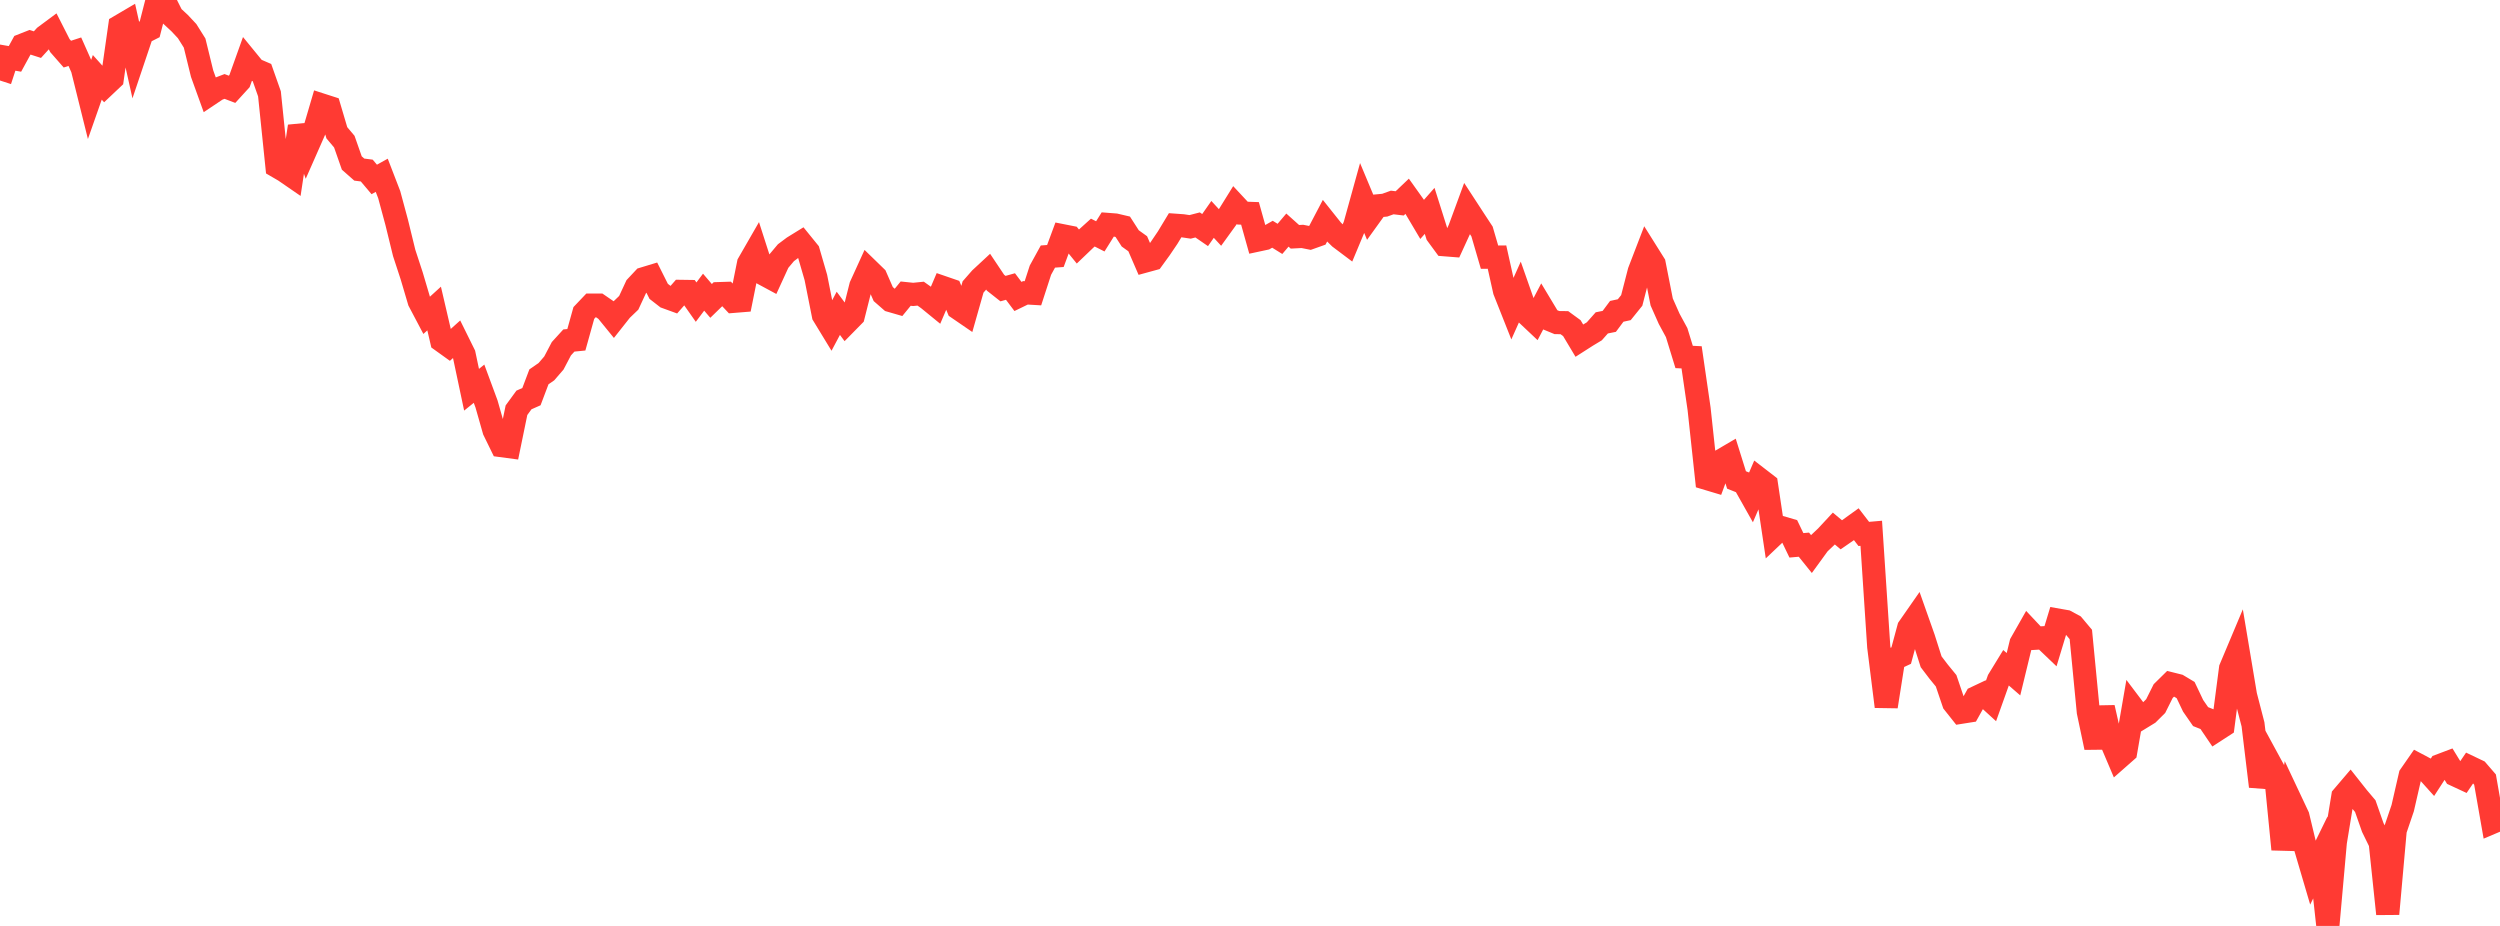 <?xml version="1.0" standalone="no"?>
<!DOCTYPE svg PUBLIC "-//W3C//DTD SVG 1.1//EN" "http://www.w3.org/Graphics/SVG/1.1/DTD/svg11.dtd">

<svg width="135" height="50" viewBox="0 0 135 50" preserveAspectRatio="none" 
  xmlns="http://www.w3.org/2000/svg"
  xmlns:xlink="http://www.w3.org/1999/xlink">


<polyline points="0.0, 4.347 0.404, 3.11 0.808, 3.18 1.213, 2.439 1.617, 2.28 2.021, 2.41 2.425, 1.965 2.829, 1.665 3.234, 2.462 3.638, 2.923 4.042, 2.791 4.446, 3.7 4.85, 5.327 5.254, 4.176 5.659, 4.628 6.063, 4.246 6.467, 1.416 6.871, 1.178 7.275, 2.988 7.68, 1.784 8.084, 1.579 8.488, 0.0 8.892, 0.07 9.296, 0.874 9.701, 1.249 10.105, 1.681 10.509, 2.325 10.913, 3.974 11.317, 5.094 11.722, 4.823 12.126, 4.668 12.53, 4.822 12.934, 4.379 13.338, 3.251 13.743, 3.746 14.147, 3.92 14.551, 5.067 14.955, 8.986 15.359, 9.221 15.763, 9.499 16.168, 6.822 16.572, 7.962 16.976, 7.046 17.38, 5.672 17.784, 5.802 18.189, 7.169 18.593, 7.649 18.997, 8.802 19.401, 9.158 19.805, 9.21 20.21, 9.69 20.614, 9.465 21.018, 10.512 21.422, 12.01 21.826, 13.66 22.231, 14.896 22.635, 16.262 23.039, 17.028 23.443, 16.66 23.847, 18.394 24.251, 18.684 24.656, 18.32 25.06, 19.137 25.464, 21.046 25.868, 20.72 26.272, 21.813 26.677, 23.237 27.081, 24.064 27.485, 24.118 27.889, 22.152 28.293, 21.598 28.698, 21.419 29.102, 20.35 29.506, 20.07 29.91, 19.602 30.314, 18.832 30.719, 18.388 31.123, 18.348 31.527, 16.9 31.931, 16.475 32.335, 16.476 32.74, 16.754 33.144, 17.25 33.548, 16.739 33.952, 16.351 34.356, 15.481 34.76, 15.05 35.165, 14.927 35.569, 15.733 35.973, 16.047 36.377, 16.194 36.781, 15.734 37.186, 15.74 37.59, 16.315 37.994, 15.777 38.398, 16.249 38.802, 15.856 39.207, 15.843 39.611, 16.273 40.015, 16.24 40.419, 14.232 40.823, 13.53 41.228, 14.79 41.632, 15.008 42.036, 14.127 42.44, 13.646 42.844, 13.344 43.249, 13.094 43.653, 13.592 44.057, 14.983 44.461, 17.016 44.865, 17.679 45.269, 16.919 45.674, 17.464 46.078, 17.053 46.482, 15.448 46.886, 14.562 47.29, 14.955 47.695, 15.88 48.099, 16.233 48.503, 16.35 48.907, 15.856 49.311, 15.898 49.716, 15.857 50.12, 16.144 50.524, 16.474 50.928, 15.528 51.332, 15.667 51.737, 16.644 52.141, 16.921 52.545, 15.497 52.949, 15.036 53.353, 14.661 53.757, 15.265 54.162, 15.585 54.566, 15.472 54.97, 16.009 55.374, 15.813 55.778, 15.837 56.183, 14.589 56.587, 13.854 56.991, 13.824 57.395, 12.732 57.799, 12.812 58.204, 13.311 58.608, 12.924 59.012, 12.559 59.416, 12.764 59.82, 12.119 60.225, 12.15 60.629, 12.245 61.033, 12.873 61.437, 13.163 61.841, 14.096 62.246, 13.985 62.65, 13.428 63.054, 12.831 63.458, 12.162 63.862, 12.191 64.266, 12.251 64.671, 12.146 65.075, 12.424 65.479, 11.847 65.883, 12.286 66.287, 11.727 66.692, 11.075 67.096, 11.509 67.5, 11.523 67.904, 12.966 68.308, 12.879 68.713, 12.649 69.117, 12.9 69.521, 12.425 69.925, 12.787 70.329, 12.766 70.734, 12.847 71.138, 12.703 71.542, 11.933 71.946, 12.44 72.35, 12.837 72.754, 13.141 73.159, 12.171 73.563, 10.713 73.967, 11.679 74.371, 11.118 74.775, 11.08 75.18, 10.934 75.584, 10.982 75.988, 10.597 76.392, 11.164 76.796, 11.846 77.201, 11.387 77.605, 12.666 78.009, 13.216 78.413, 13.248 78.817, 12.367 79.222, 11.265 79.626, 11.885 80.03, 12.501 80.434, 13.887 80.838, 13.883 81.243, 15.701 81.647, 16.72 82.051, 15.816 82.455, 16.967 82.859, 17.348 83.263, 16.578 83.668, 17.252 84.072, 17.419 84.476, 17.424 84.88, 17.719 85.284, 18.394 85.689, 18.135 86.093, 17.891 86.497, 17.435 86.901, 17.354 87.305, 16.812 87.71, 16.724 88.114, 16.223 88.518, 14.658 88.922, 13.608 89.326, 14.252 89.731, 16.306 90.135, 17.216 90.539, 17.961 90.943, 19.276 91.347, 19.296 91.751, 22.078 92.156, 25.835 92.56, 25.956 92.964, 24.862 93.368, 24.625 93.772, 25.917 94.177, 26.079 94.581, 26.796 94.985, 25.856 95.389, 26.168 95.793, 28.874 96.198, 28.49 96.602, 28.608 97.006, 29.448 97.41, 29.412 97.814, 29.914 98.219, 29.357 98.623, 28.975 99.027, 28.54 99.431, 28.879 99.835, 28.6 100.24, 28.308 100.644, 28.832 101.048, 28.797 101.452, 34.928 101.856, 38.153 102.26, 35.591 102.665, 35.402 103.069, 33.904 103.473, 33.324 103.877, 34.467 104.281, 35.736 104.686, 36.268 105.09, 36.762 105.494, 37.953 105.898, 38.462 106.302, 38.398 106.707, 37.672 107.111, 37.481 107.515, 37.85 107.919, 36.717 108.323, 36.057 108.728, 36.408 109.132, 34.744 109.536, 34.034 109.94, 34.464 110.344, 34.439 110.749, 34.826 111.153, 33.49 111.557, 33.561 111.961, 33.78 112.365, 34.261 112.769, 38.442 113.174, 40.366 113.578, 38.211 113.982, 39.989 114.386, 40.94 114.79, 40.584 115.195, 38.242 115.599, 38.777 116.003, 38.53 116.407, 38.129 116.811, 37.32 117.216, 36.921 117.62, 37.022 118.024, 37.264 118.428, 38.113 118.832, 38.697 119.237, 38.858 119.641, 39.454 120.045, 39.192 120.449, 36.097 120.853, 35.136 121.257, 37.551 121.662, 39.115 122.066, 42.466 122.47, 41.02 122.874, 41.763 123.278, 45.864 123.683, 43.22 124.087, 44.078 124.491, 45.757 124.895, 47.129 125.299, 46.303 125.704, 50.0 126.108, 45.478 126.512, 43.014 126.916, 42.54 127.32, 43.051 127.725, 43.531 128.129, 44.682 128.533, 45.51 128.937, 49.35 129.341, 44.831 129.746, 43.639 130.15, 41.878 130.554, 41.296 130.958, 41.51 131.362, 41.959 131.766, 41.336 132.171, 41.183 132.575, 41.842 132.979, 42.03 133.383, 41.436 133.787, 41.629 134.192, 42.098 134.596, 44.405 135.0, 44.234" fill="none" stroke="#ff3a33" stroke-width="1.25"/>

</svg>